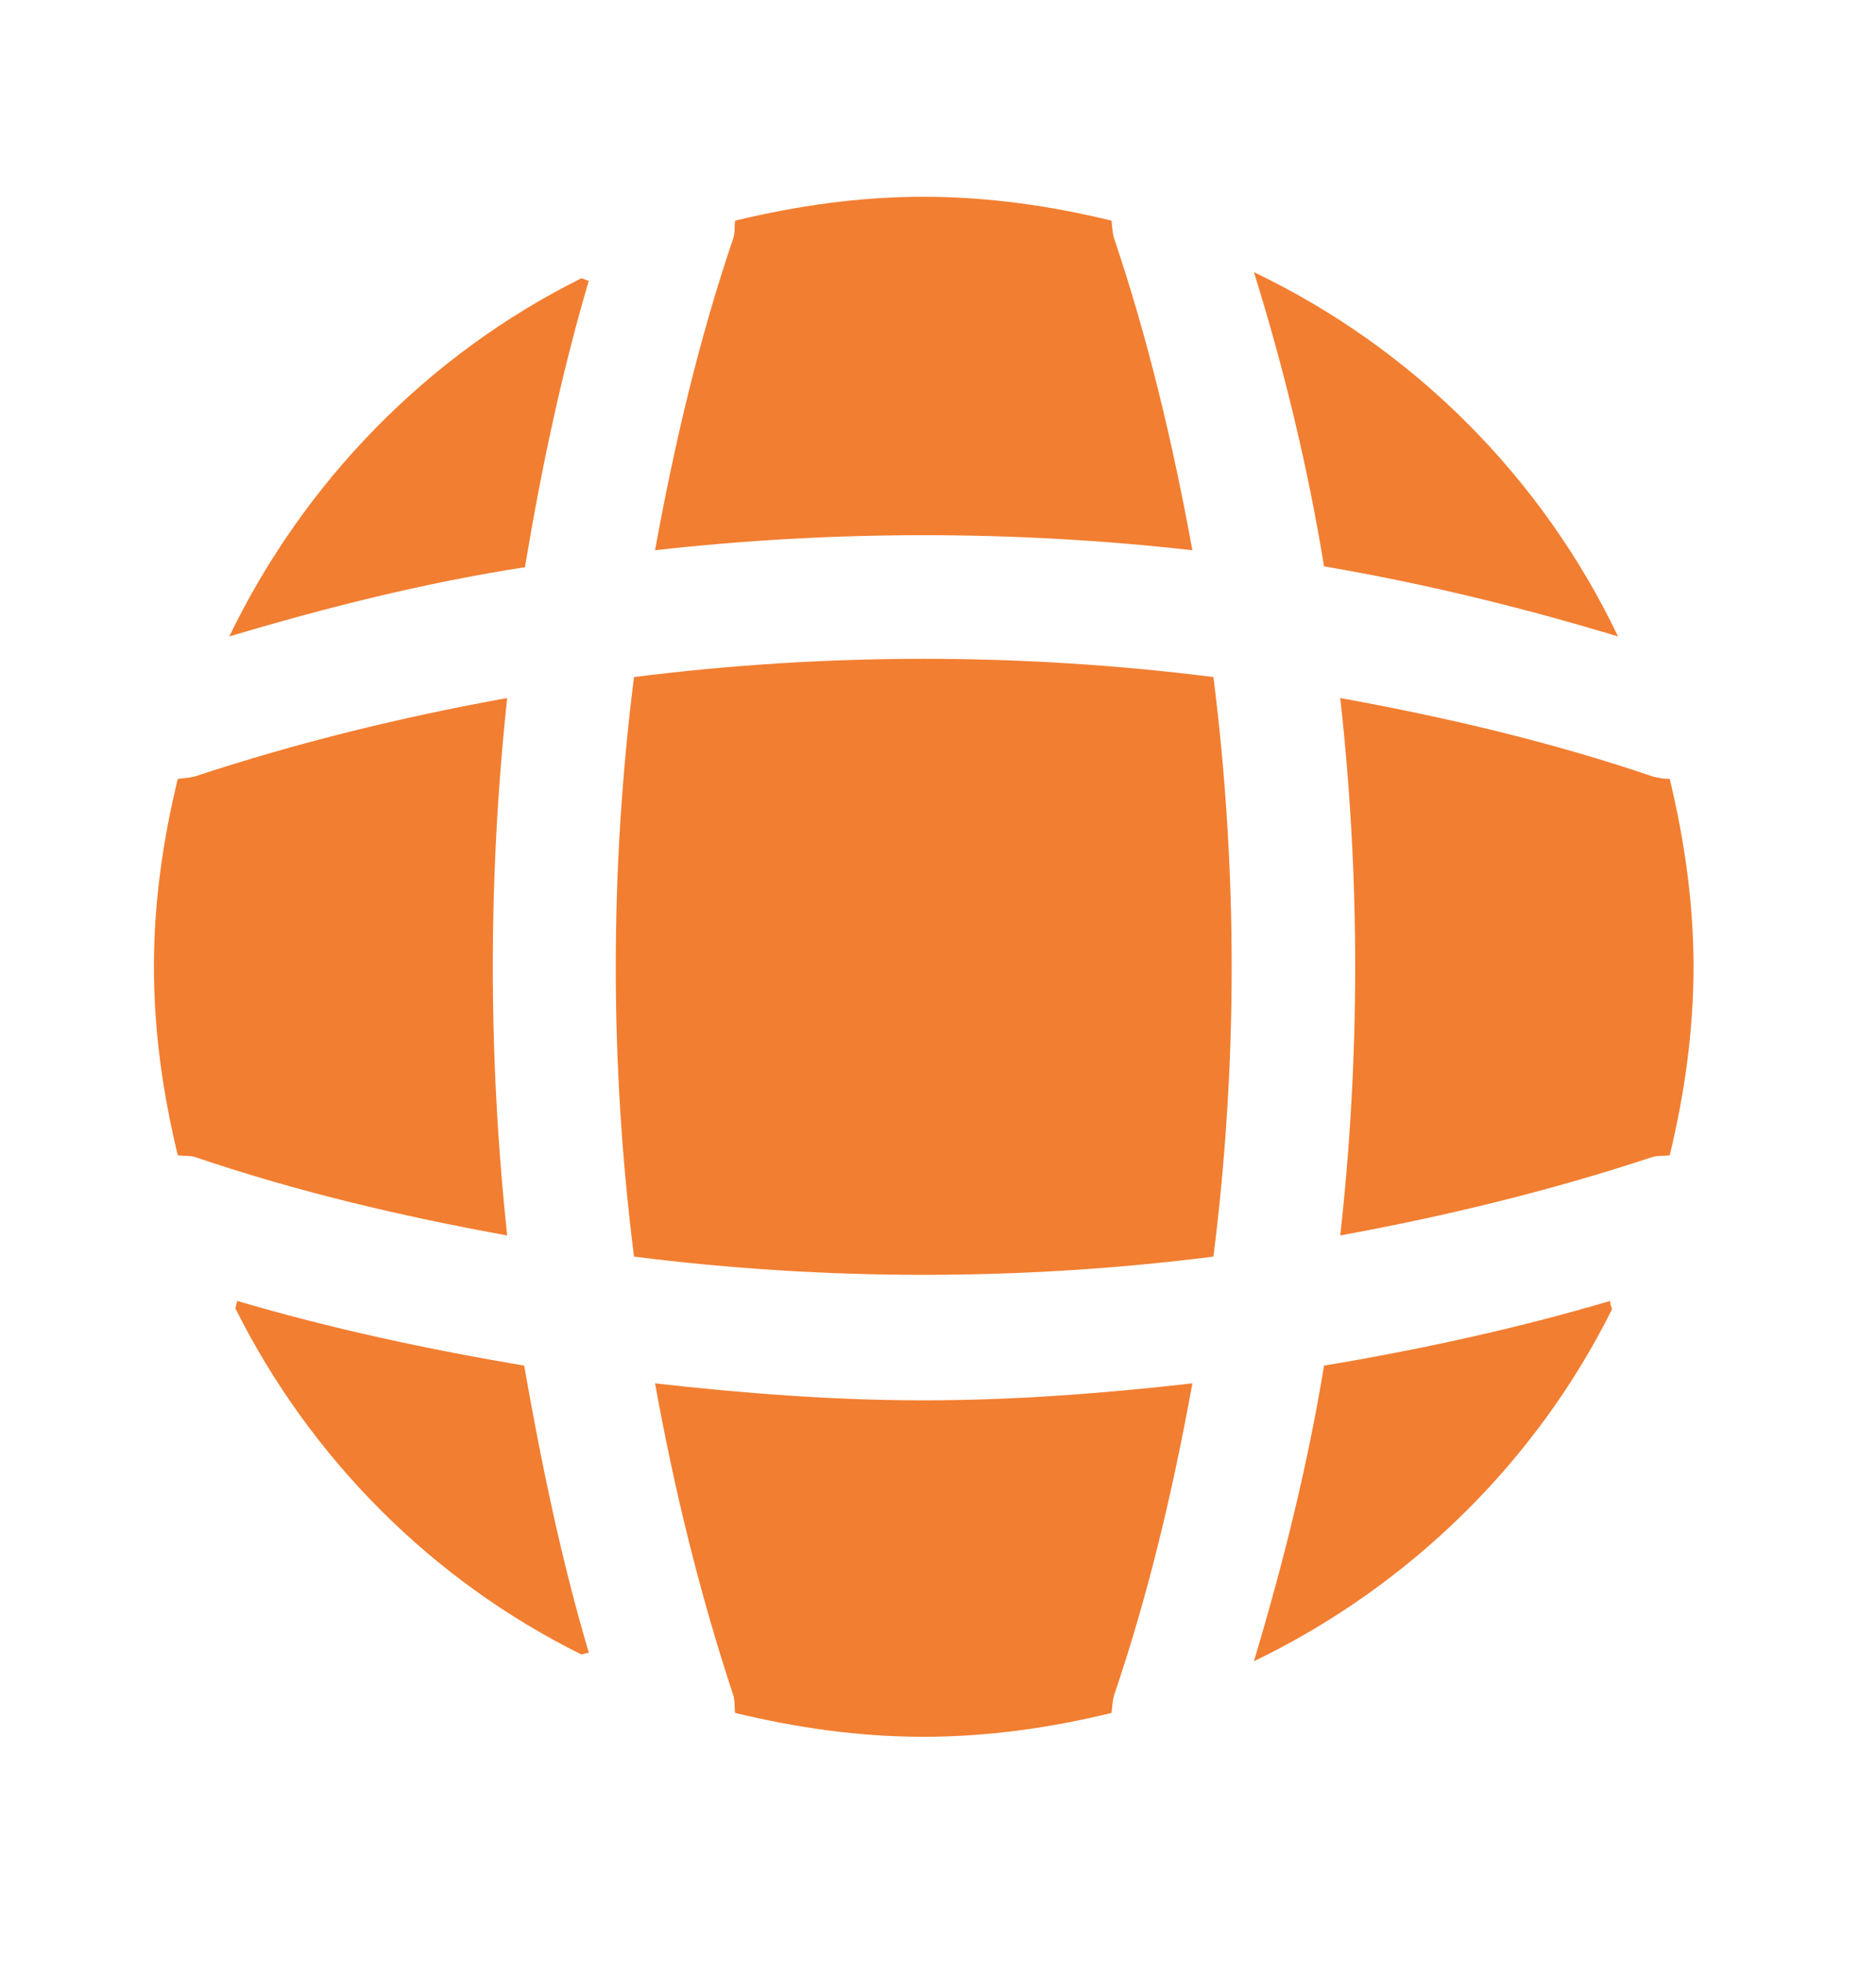 <?xml version="1.0" encoding="UTF-8"?> <svg xmlns="http://www.w3.org/2000/svg" width="22" height="23" viewBox="0 0 22 23" fill="none"><path d="M6.905 19.378C6.878 19.378 6.842 19.396 6.815 19.396C5.064 18.529 3.637 17.094 2.762 15.343C2.762 15.316 2.78 15.28 2.78 15.252C3.881 15.577 5.019 15.821 6.147 16.011C6.346 17.148 6.58 18.277 6.905 19.378Z" fill="#F27E31"></path><path d="M18.903 15.352C18.009 17.148 16.52 18.602 14.705 19.477C15.048 18.331 15.337 17.175 15.527 16.011C16.664 15.821 17.784 15.577 18.885 15.252C18.876 15.289 18.903 15.325 18.903 15.352Z" fill="#F27E31"></path><path d="M18.975 7.462C17.838 7.118 16.691 6.839 15.527 6.64C15.337 5.475 15.057 4.32 14.705 3.191C16.574 4.085 18.081 5.593 18.975 7.462Z" fill="#F27E31"></path><path d="M6.905 3.291C6.58 4.393 6.346 5.512 6.156 6.65C4.992 6.83 3.836 7.119 2.689 7.462C3.565 5.647 5.019 4.158 6.815 3.264C6.842 3.264 6.878 3.291 6.905 3.291Z" fill="#F27E31"></path><path d="M13.983 6.451C11.889 6.216 9.776 6.216 7.682 6.451C7.907 5.214 8.196 3.977 8.602 2.786C8.621 2.713 8.611 2.659 8.621 2.587C9.334 2.415 10.065 2.307 10.832 2.307C11.591 2.307 12.331 2.415 13.035 2.587C13.044 2.659 13.044 2.713 13.062 2.786C13.468 3.986 13.757 5.214 13.983 6.451Z" fill="#F27E31"></path><path d="M5.948 14.485C4.703 14.259 3.475 13.97 2.283 13.564C2.211 13.546 2.157 13.555 2.085 13.546C1.913 12.833 1.805 12.102 1.805 11.334C1.805 10.576 1.913 9.836 2.085 9.132C2.157 9.122 2.211 9.122 2.283 9.104C3.484 8.707 4.703 8.409 5.948 8.184C5.723 10.278 5.723 12.39 5.948 14.485Z" fill="#F27E31"></path><path d="M19.86 11.334C19.86 12.102 19.752 12.833 19.581 13.546C19.508 13.555 19.454 13.546 19.382 13.564C18.181 13.961 16.954 14.259 15.717 14.485C15.951 12.39 15.951 10.278 15.717 8.184C16.954 8.409 18.19 8.698 19.382 9.104C19.454 9.122 19.508 9.132 19.581 9.132C19.752 9.845 19.86 10.576 19.86 11.334Z" fill="#F27E31"></path><path d="M13.983 16.219C13.757 17.465 13.468 18.693 13.062 19.884C13.044 19.957 13.044 20.011 13.035 20.083C12.331 20.255 11.591 20.363 10.832 20.363C10.065 20.363 9.334 20.255 8.621 20.083C8.611 20.011 8.621 19.957 8.602 19.884C8.205 18.684 7.907 17.465 7.682 16.219C8.729 16.337 9.776 16.418 10.832 16.418C11.889 16.418 12.945 16.337 13.983 16.219Z" fill="#F27E31"></path><path d="M14.23 14.733C11.972 15.018 9.693 15.018 7.435 14.733C7.15 12.475 7.15 10.196 7.435 7.938C9.693 7.653 11.972 7.653 14.23 7.938C14.515 10.196 14.515 12.475 14.23 14.733Z" fill="#F27E31"></path></svg> 
